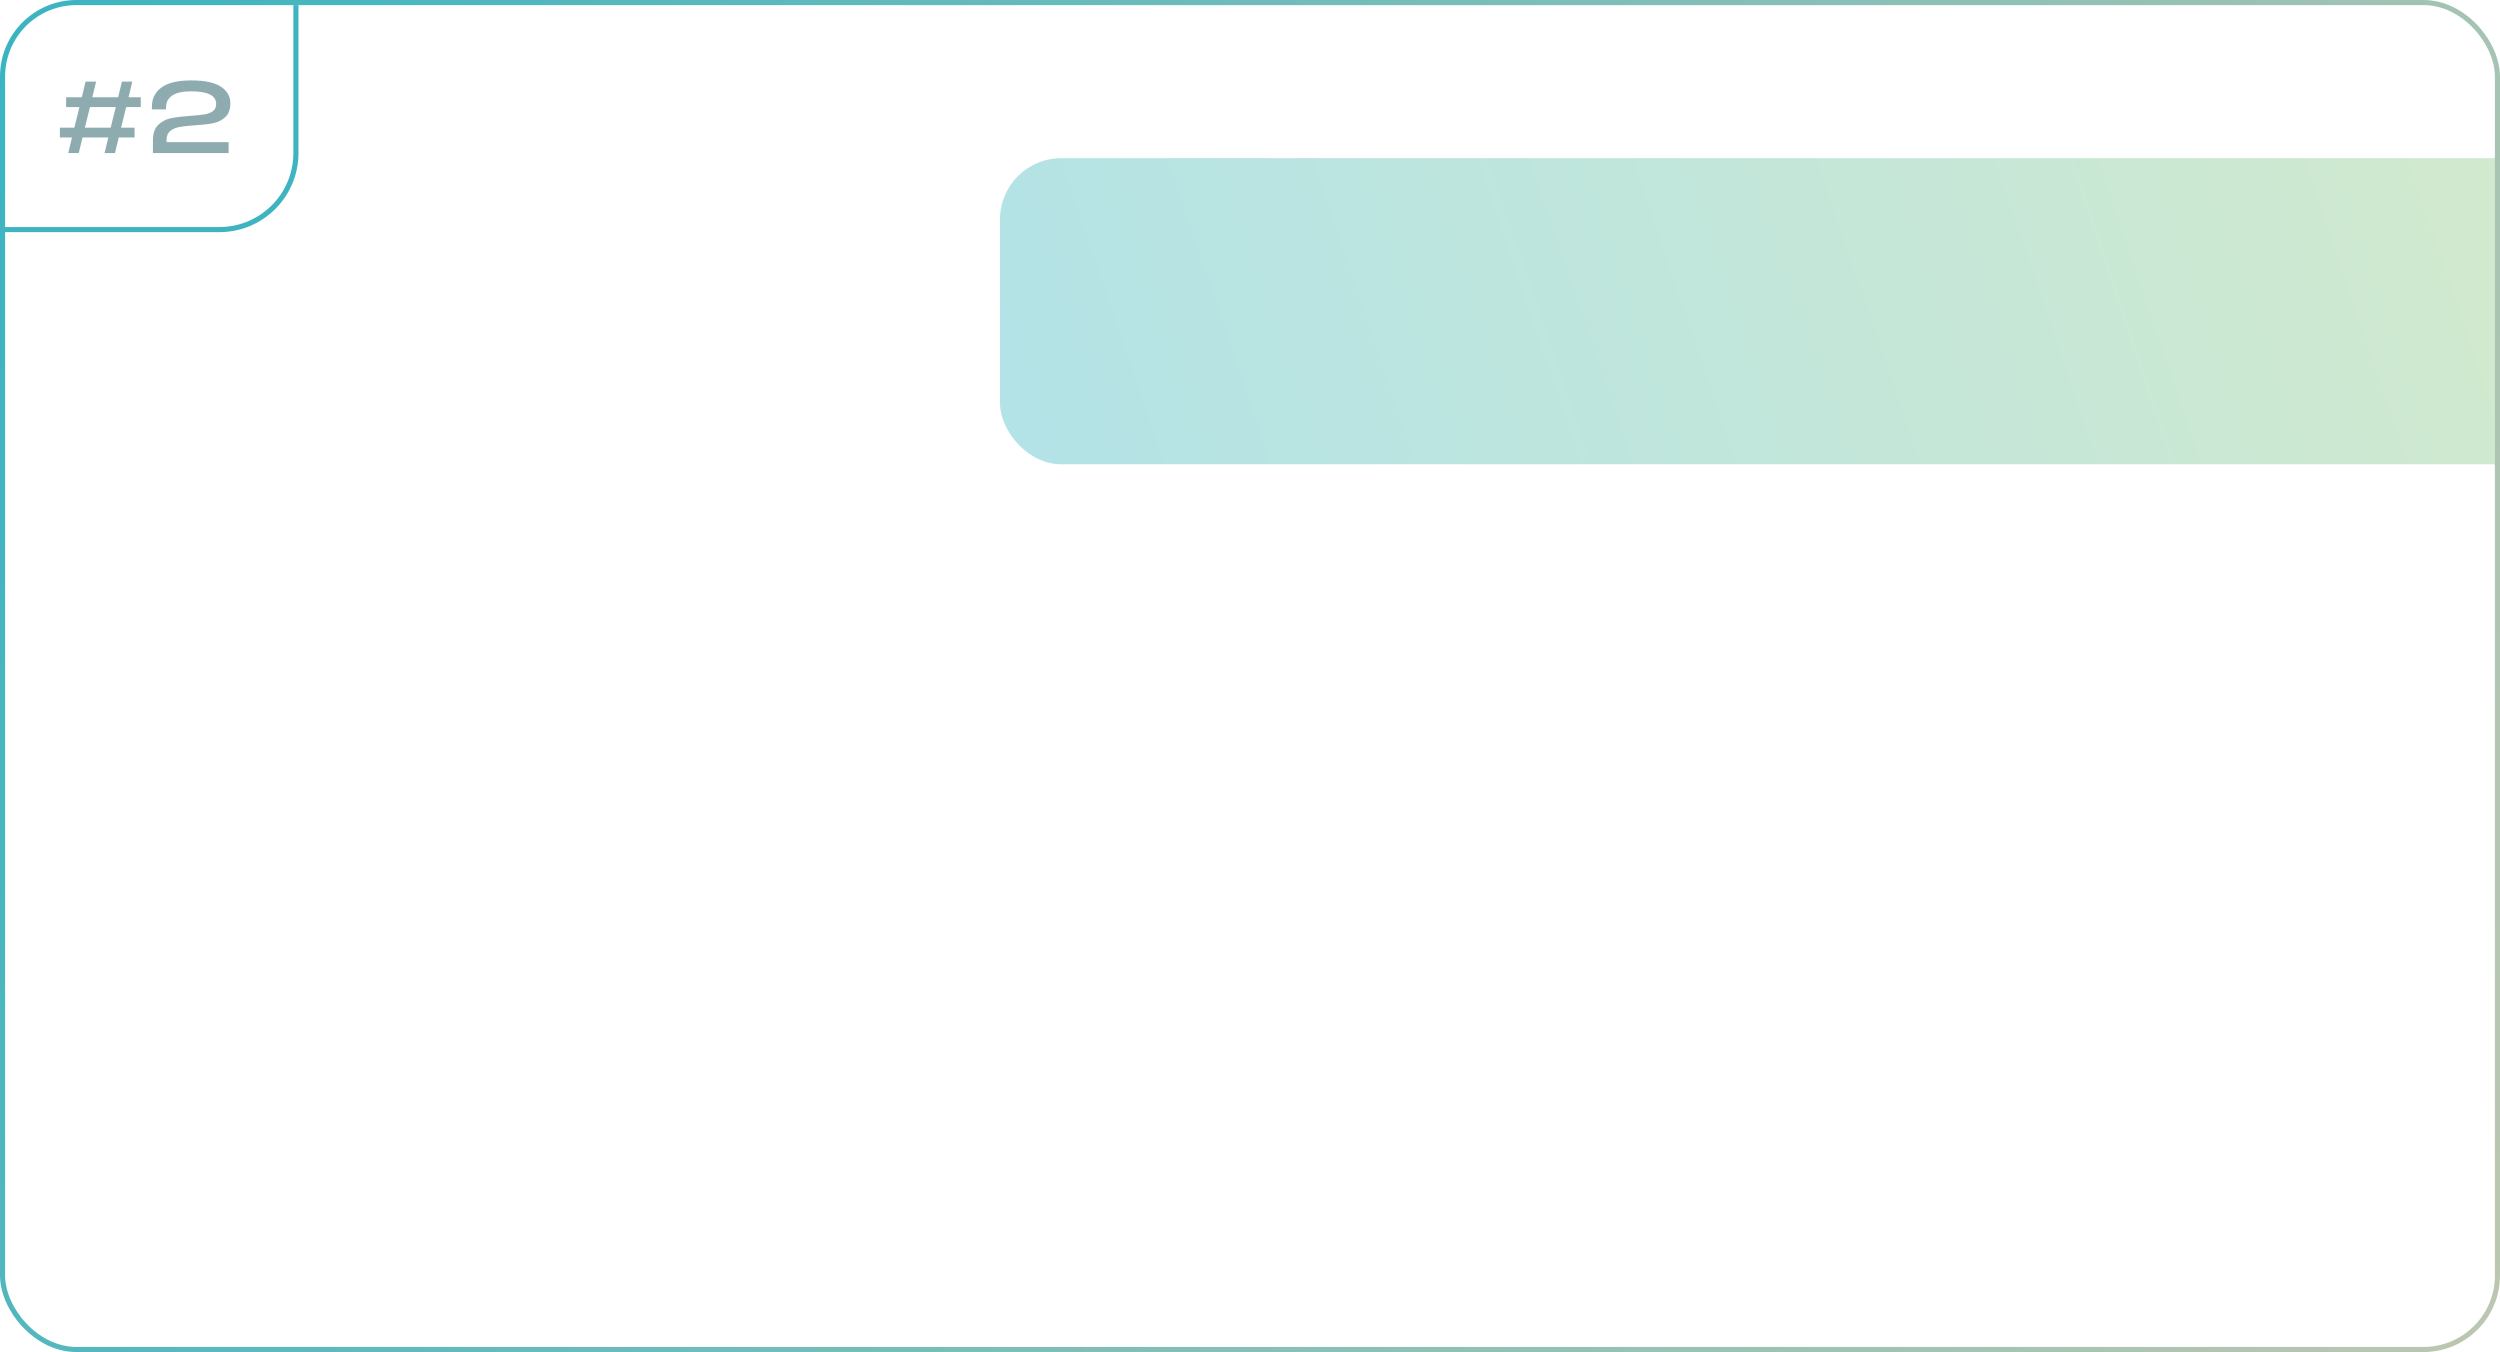 <?xml version="1.0" encoding="UTF-8"?> <svg xmlns="http://www.w3.org/2000/svg" width="490" height="265" viewBox="0 0 490 265" fill="none"> <g clip-path="url(#clip0_95_1769)"> <rect x="196" y="31" width="355" height="60" rx="12" fill="url(#paint0_linear_95_1769)"></rect> <path d="M27.593 19.06V20.98H24.733L23.733 25.02H26.373V26.94H23.273L22.534 30H20.494L21.233 26.94H16.174L15.434 30H13.373L14.114 26.94H11.733V25.02H14.573L15.573 20.98H12.954V19.06H16.034L16.773 16H18.834L18.093 19.06H23.154L23.893 16H25.933L25.194 19.06H27.593ZM16.634 25.02H21.694L22.694 20.98H17.634L16.634 25.02ZM32.65 27.86H44.81V30H29.97V27.54C29.97 26.18 30.317 25.16 31.01 24.48C31.717 23.8 32.557 23.36 33.53 23.16C34.517 22.96 35.797 22.807 37.37 22.7C38.544 22.62 39.45 22.527 40.09 22.42C40.744 22.313 41.284 22.107 41.71 21.8C42.15 21.48 42.37 21.007 42.37 20.38C42.37 18.727 40.737 17.9 37.47 17.9C35.777 17.9 34.53 18.18 33.73 18.74C32.944 19.3 32.55 20.04 32.55 20.96V21.44H29.77V20.92C29.77 19.333 30.39 18.08 31.63 17.16C32.884 16.227 34.83 15.76 37.47 15.76C40.137 15.76 42.084 16.173 43.31 17C44.537 17.813 45.15 18.9 45.15 20.26C45.15 21.447 44.824 22.34 44.17 22.94C43.53 23.54 42.75 23.94 41.83 24.14C40.924 24.327 39.717 24.467 38.21 24.56C36.957 24.64 35.964 24.747 35.23 24.88C34.497 25 33.884 25.26 33.39 25.66C32.897 26.047 32.65 26.627 32.65 27.4V27.86Z" fill="#235C63" fill-opacity="0.51"></path> <path d="M58 1V30C58 38.284 51.284 45 43 45H0.5" stroke="#3DB4C0"></path> </g> <rect x="0.5" y="0.5" width="489" height="264" rx="14.5" stroke="url(#paint1_linear_95_1769)"></rect> <defs> <linearGradient id="paint0_linear_95_1769" x1="574.5" y1="20.024" x2="220.393" y2="140.36" gradientUnits="userSpaceOnUse"> <stop stop-color="#DAEBC7"></stop> <stop offset="1" stop-color="#B3E3E6"></stop> </linearGradient> <linearGradient id="paint1_linear_95_1769" x1="0" y1="0" x2="513.335" y2="207.182" gradientUnits="userSpaceOnUse"> <stop stop-color="#3AB4C1"></stop> <stop offset="1" stop-color="#BCC7B0"></stop> </linearGradient> <clipPath id="clip0_95_1769"> <rect width="490" height="265" rx="15" fill="white"></rect> </clipPath> </defs> </svg> 